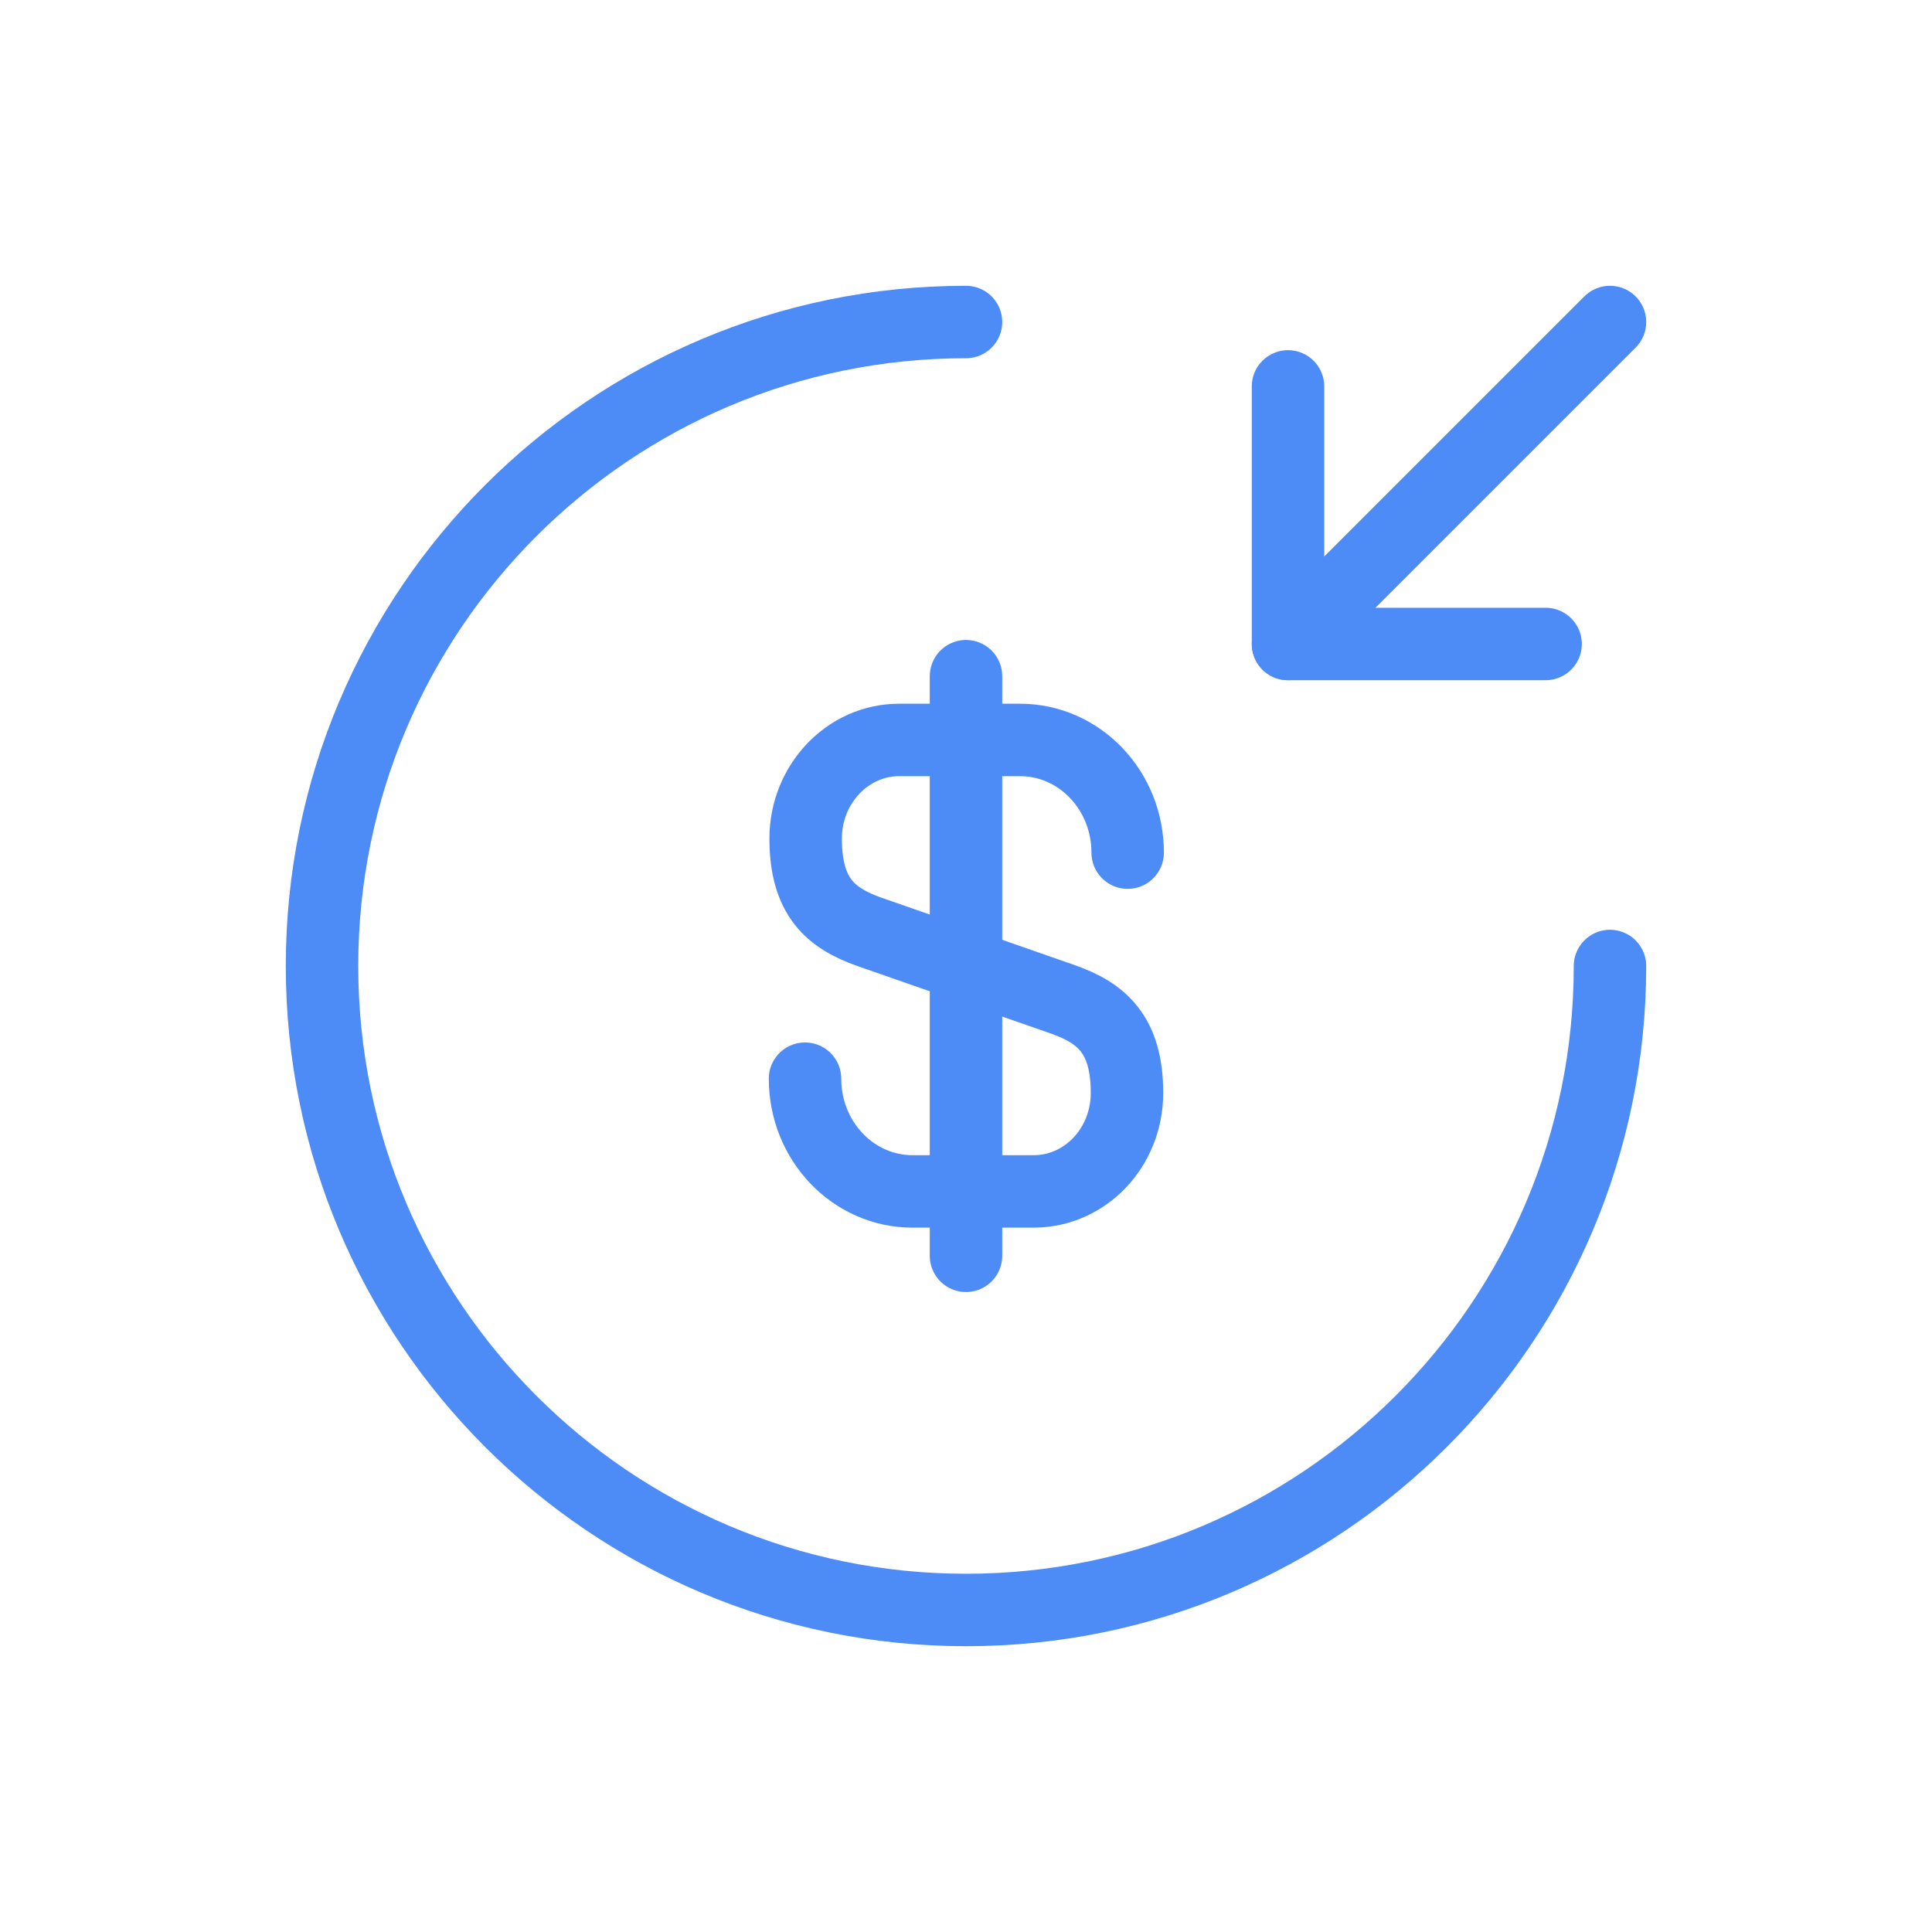 <svg width="40" height="40" viewBox="0 0 40 40" fill="none" xmlns="http://www.w3.org/2000/svg">
<path d="M16.667 22.333C16.667 23.627 17.667 24.667 18.893 24.667H21.4C22.467 24.667 23.333 23.76 23.333 22.627C23.333 21.413 22.8 20.973 22.013 20.693L18 19.293C17.213 19.013 16.68 18.587 16.68 17.36C16.68 16.24 17.547 15.32 18.613 15.32H21.12C22.347 15.32 23.347 16.36 23.347 17.653" stroke="#4D8BF6" stroke-width="1.5" stroke-linecap="round" stroke-linejoin="round"/>
<path d="M20 14V26" stroke="#4D8BF6" stroke-width="1.5" stroke-linecap="round" stroke-linejoin="round"/>
<path d="M33.333 20C33.333 27.36 27.36 33.333 20 33.333C12.64 33.333 6.667 27.36 6.667 20C6.667 12.64 12.64 6.667 20 6.667" stroke="#4D8BF6" stroke-width="1.5" stroke-linecap="round" stroke-linejoin="round"/>
<path d="M26.667 8V13.333H32" stroke="#4D8BF6" stroke-width="1.5" stroke-linecap="round" stroke-linejoin="round"/>
<path d="M33.333 6.667L26.667 13.333" stroke="#4D8BF6" stroke-width="1.5" stroke-linecap="round" stroke-linejoin="round"/>
</svg>
